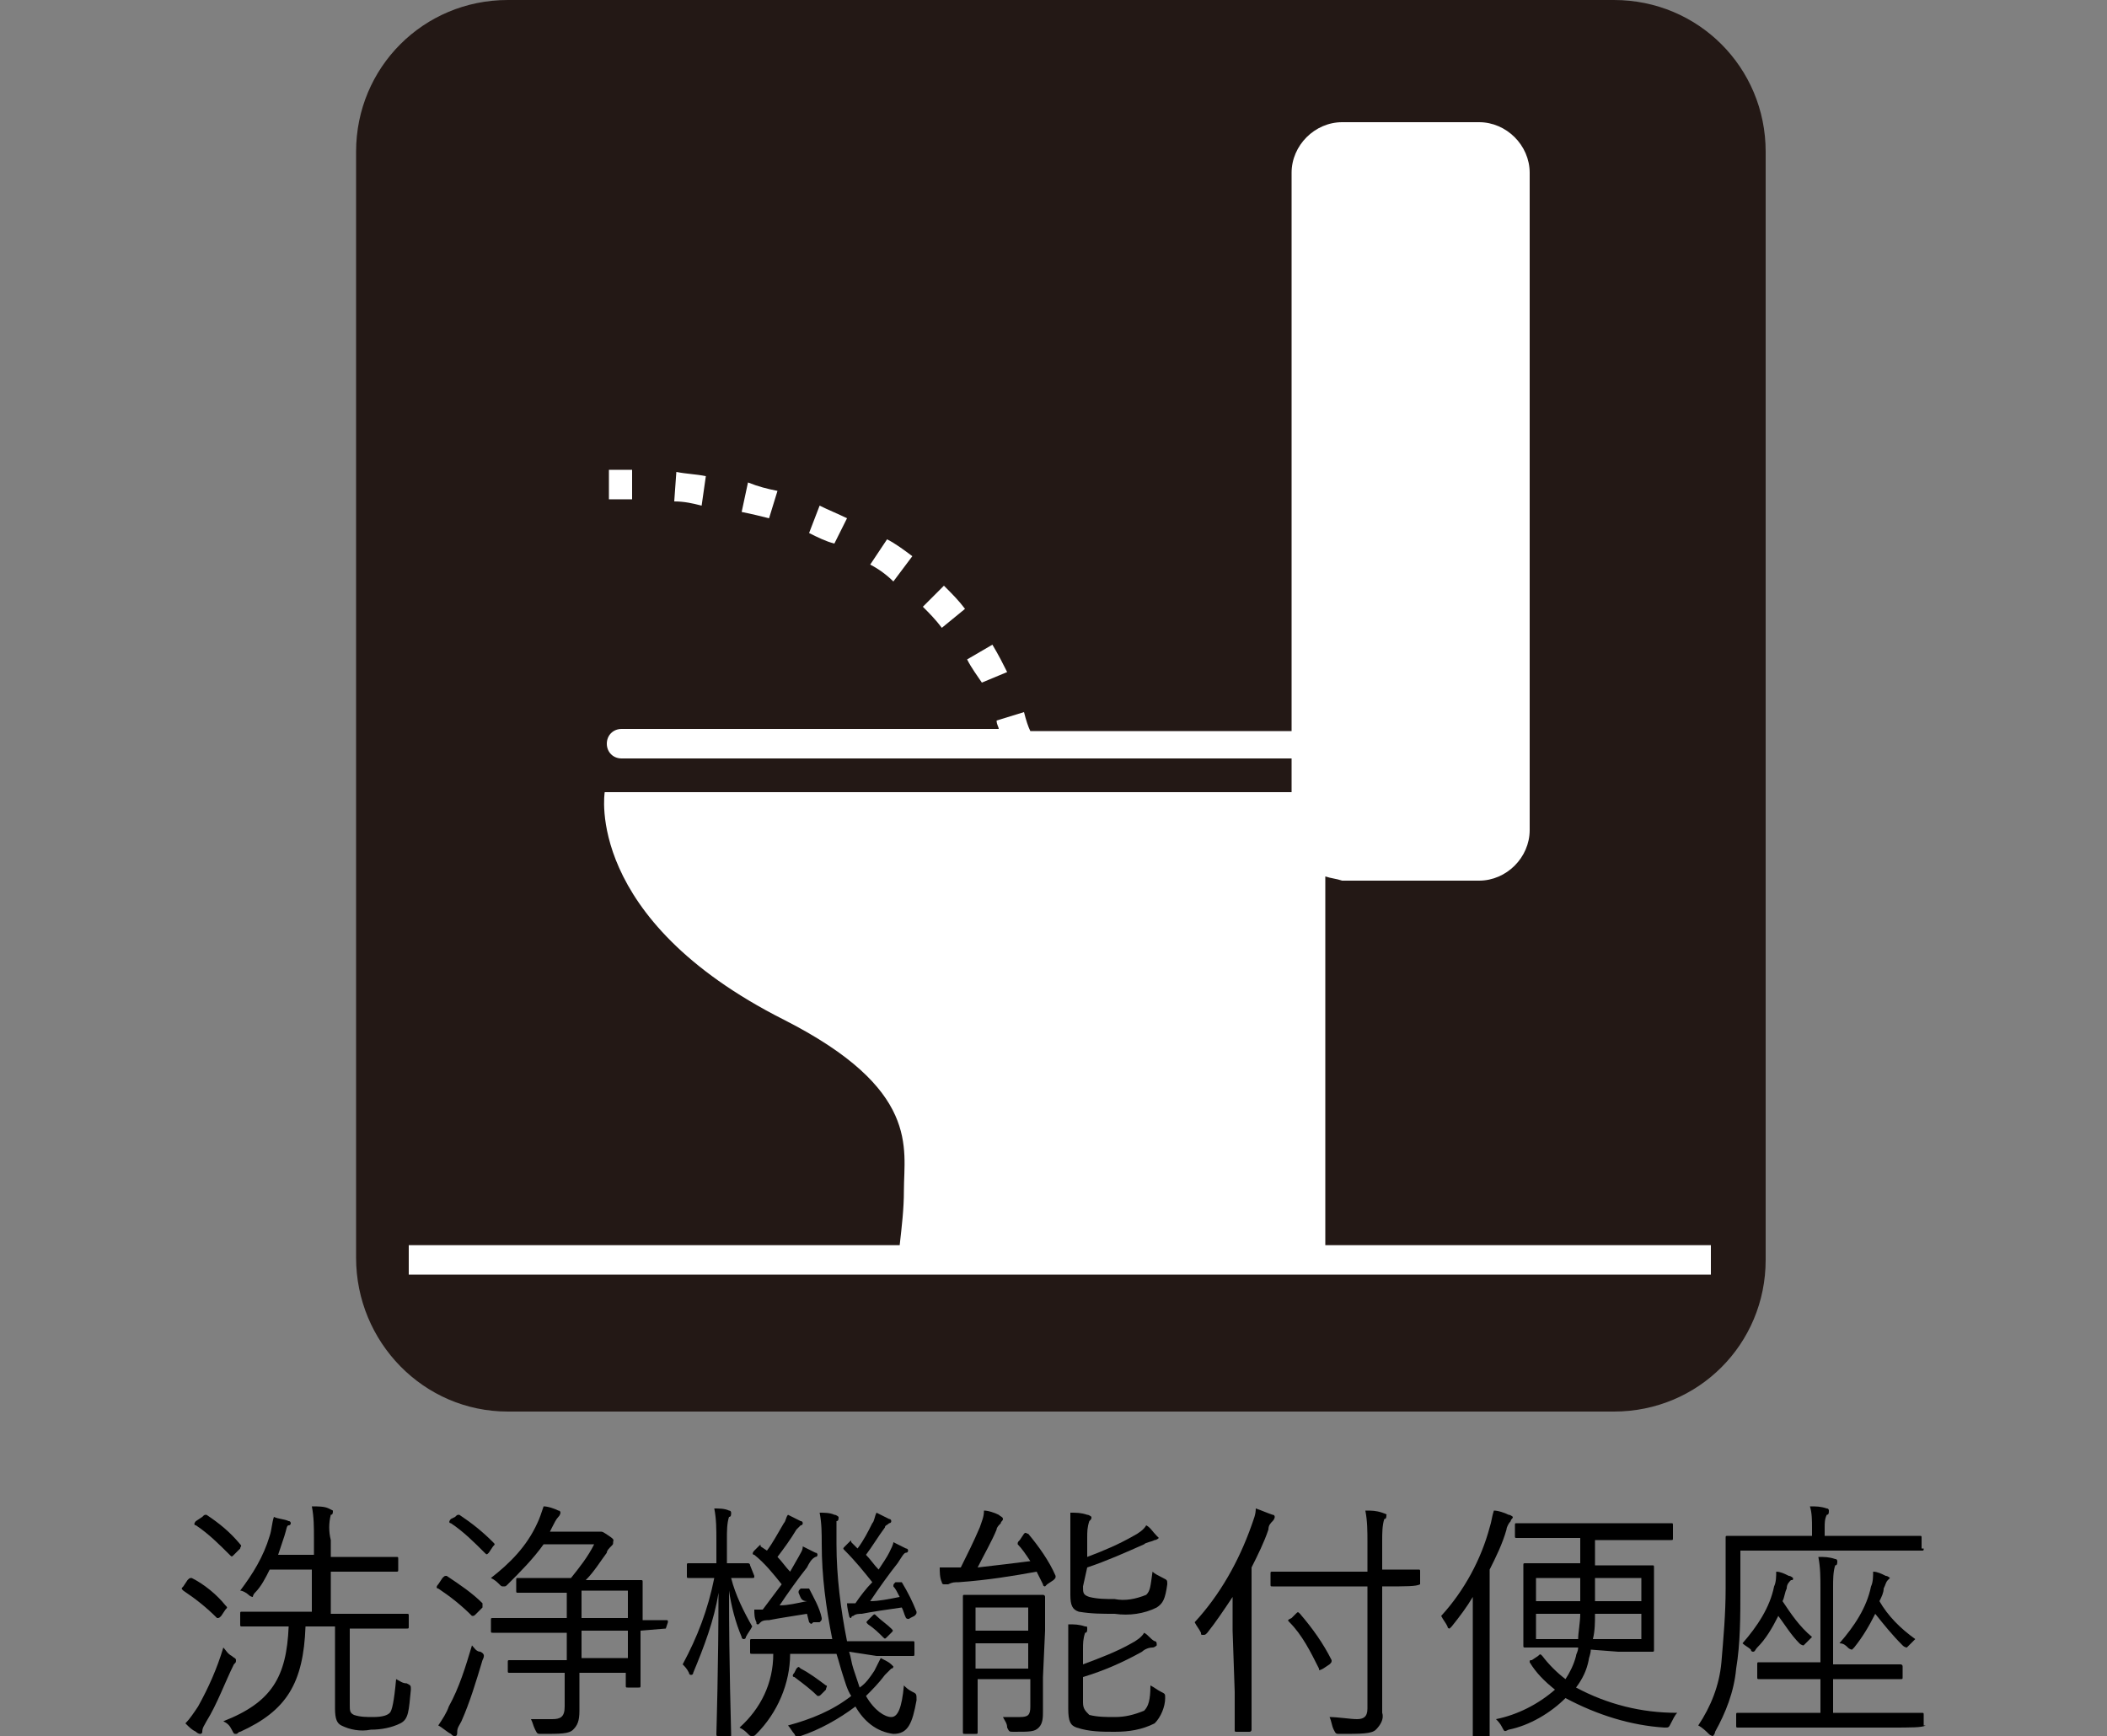 <?xml version="1.0" encoding="utf-8"?>
<!-- Generator: Adobe Illustrator 25.1.0, SVG Export Plug-In . SVG Version: 6.00 Build 0)  -->
<svg version="1.1" id="レイヤー_1" xmlns="http://www.w3.org/2000/svg" xmlns:xlink="http://www.w3.org/1999/xlink" x="0px"
	 y="0px" viewBox="0 0 100 82.4" style="enable-background:new 0 0 100 82.4;" xml:space="preserve">
<rect x="0" y="0" width="100" height="82.4" fill="#808080" stroke="none"/>
<style type="text/css">
	.st0{fill:#231815;}
	.st1{fill:#FFFFFF;}
</style>
<g id="レイヤー_2_1_">
	<g id="レイヤー_1-2">
		<path class="st0" d="M76.6,0H24.1c-4,0-7.2,3.2-7.2,7.2v52.5c0,4,3.2,7.3,7.2,7.3c0,0,0,0,0,0h52.5c4,0,7.2-3.2,7.2-7.2V7.2
			C83.8,3.2,80.6,0,76.6,0"/>
		<path class="st1" d="M62.9,59.2V41.6c0.3,0.1,0.5,0.1,0.8,0.2h6.5c1.3,0,2.4-1.1,2.4-2.4c0,0,0,0,0,0V8.2c0-1.3-1.1-2.4-2.4-2.4
			h-6.5c-1.3,0-2.4,1.1-2.4,2.4v26.5H48.9c-0.1-0.2-0.2-0.5-0.3-0.9l-1.3,0.4c0,0.2,0.1,0.3,0.1,0.4H29.5c-0.4,0-0.7,0.3-0.7,0.7
			c0,0.4,0.3,0.7,0.7,0.7h31.8v1.6H28.7c0,0-1,6,8.5,10.8c6.5,3.3,5.7,6.1,5.7,8.1c0,0.9-0.1,1.7-0.2,2.6H19.4v1.4h61.8v-1.4H62.9z"
			/>
		<path class="st1" d="M45.8,28.9c-0.3-0.4-0.6-0.7-1-1.1l-1,1c0.3,0.3,0.6,0.6,0.9,1L45.8,28.9z"/>
		<path class="st1" d="M43.3,26.4c-0.4-0.3-0.8-0.6-1.2-0.8l-0.8,1.2c0.4,0.2,0.8,0.5,1.1,0.8L43.3,26.4z"/>
		<path class="st1" d="M47.8,31.9c-0.2-0.4-0.4-0.8-0.7-1.3l-1.2,0.7c0.2,0.4,0.5,0.8,0.7,1.1L47.8,31.9z"/>
		<path class="st1" d="M36.9,23.3c-0.5-0.1-0.9-0.2-1.4-0.4l-0.3,1.4c0.5,0.1,0.9,0.2,1.3,0.3L36.9,23.3z"/>
		<path class="st1" d="M33.5,22.6c-0.5-0.1-0.9-0.1-1.4-0.2L32,23.8c0.5,0,0.9,0.1,1.3,0.2L33.5,22.6z"/>
		<path class="st1" d="M40.2,24.6c-0.4-0.2-0.9-0.4-1.3-0.6l-0.5,1.3c0.4,0.2,0.8,0.4,1.2,0.5L40.2,24.6z"/>
		<path class="st1" d="M30,22.3h-1.1v1.4H30L30,22.3z"/>
		<path d="M8.9,75c0.1-0.1,0.1-0.1,0.2-0.1c0.6,0.3,1.2,0.8,1.6,1.3c0.1,0.1,0.1,0.1,0,0.2l-0.2,0.3c-0.1,0.1-0.1,0.1-0.2,0.1
			c-0.5-0.5-1-0.9-1.6-1.3c-0.1-0.1-0.1-0.1,0-0.2L8.9,75z M9.8,81.7c-0.1,0.2-0.2,0.3-0.2,0.5c0,0.1-0.1,0.1-0.1,0.1
			s-0.1,0-0.2-0.1C9.1,82.1,9,82,8.8,81.8C9,81.6,9.2,81.3,9.4,81c0.5-0.9,0.9-1.8,1.2-2.8c0.1,0.1,0.2,0.3,0.4,0.4
			c0.1,0.1,0.2,0.1,0.2,0.2c0,0.1,0,0.1-0.1,0.2C10.7,79.8,10.3,80.9,9.8,81.7L9.8,81.7z M9.6,72c0.1-0.1,0.1-0.1,0.2-0.1
			c0.6,0.4,1.1,0.8,1.6,1.4c0.1,0.1,0,0.1,0,0.2l-0.3,0.3c-0.1,0.1-0.1,0.1-0.2,0c-0.5-0.5-1-1-1.6-1.4c-0.1,0-0.1-0.1,0-0.2L9.6,72
			z M16.6,80.9c0,0.3,0,0.4,0.2,0.5c0.3,0.1,0.6,0.1,0.9,0.1c0.5,0,0.7-0.1,0.8-0.2s0.2-0.5,0.3-1.6c0.2,0.1,0.3,0.2,0.5,0.2
			c0.2,0.1,0.2,0.1,0.2,0.3c-0.1,1-0.1,1.4-0.5,1.6c-0.4,0.2-0.9,0.3-1.4,0.3c-0.5,0.1-1,0-1.4-0.2c-0.2-0.1-0.3-0.3-0.3-0.8v-3.9
			h-1.4c-0.1,2.7-0.9,4-3.1,5c-0.1,0-0.1,0.1-0.2,0.1c-0.1,0-0.1,0-0.2-0.2c-0.1-0.2-0.2-0.3-0.4-0.4c2.3-0.9,3-2.1,3.1-4.5h-0.5
			c-1.2,0-1.6,0-1.7,0c-0.1,0-0.1,0-0.1-0.1v-0.5c0-0.1,0-0.1,0.1-0.1c0.1,0,0.5,0,1.7,0h1.6v-2h-2c-0.2,0.4-0.4,0.8-0.7,1.1
			c-0.1,0.1-0.1,0.2-0.1,0.2s-0.1,0-0.2-0.1c-0.1-0.1-0.3-0.2-0.4-0.2c0.6-0.8,1.1-1.6,1.4-2.6c0.1-0.3,0.1-0.6,0.2-0.9
			c0.2,0.1,0.5,0.1,0.7,0.2c0.1,0,0.1,0.1,0.1,0.1s0,0.1-0.1,0.1s-0.1,0.2-0.2,0.5c-0.1,0.3-0.2,0.6-0.3,0.9h1.7v-0.8
			c0-0.5,0-1-0.1-1.5c0.3,0,0.6,0,0.8,0.1s0.2,0.1,0.2,0.1c0,0.1,0,0.2-0.1,0.2c-0.1,0.4-0.1,0.8,0,1.2v0.8h1.5c1.1,0,1.5,0,1.6,0
			c0.1,0,0.1,0,0.1,0.1v0.5c0,0.1,0,0.1-0.1,0.1s-0.4,0-1.6,0h-1.5v2h1.9c1.2,0,1.6,0,1.7,0s0.1,0,0.1,0.1v0.5c0,0.1,0,0.1-0.1,0.1
			s-0.5,0-1.7,0h-1L16.6,80.9z"/>
		<path d="M21,74.9c0.1-0.1,0.1-0.1,0.2-0.1c0.6,0.4,1.2,0.8,1.7,1.3c0,0,0,0.1,0,0.2l-0.3,0.3c-0.1,0.1-0.1,0.1-0.2,0.1
			c-0.5-0.5-1-0.9-1.6-1.3c-0.1,0-0.1-0.1,0-0.2L21,74.9z M21.9,81.7c-0.1,0.2-0.2,0.3-0.2,0.5c0,0.1,0,0.2-0.1,0.2
			c-0.1,0-0.1,0-0.2-0.1c-0.2-0.1-0.4-0.3-0.6-0.4c0.2-0.3,0.4-0.6,0.5-0.9c0.5-0.9,0.8-1.9,1.1-2.9c0.1,0.1,0.2,0.3,0.4,0.3
			c0.2,0.1,0.2,0.2,0.1,0.4C22.6,79.8,22.3,80.8,21.9,81.7z M21.6,72c0.1-0.1,0.1-0.1,0.2-0.1c0.6,0.4,1.1,0.8,1.6,1.3
			c0.1,0.1,0.1,0.1,0,0.2l-0.2,0.3c-0.1,0.1-0.1,0.1-0.2,0c-0.5-0.5-1-1-1.6-1.4c-0.1,0-0.1-0.1,0-0.2L21.6,72z M31.6,77.3
			C31.6,77.4,31.6,77.4,31.6,77.3l-1.2,0.1v1.3c0,0.9,0,1.2,0,1.3s0,0.1-0.1,0.1h-0.5c-0.1,0-0.1,0-0.1-0.1v-0.6h-2.2v0.2
			c0,0.5,0,1.1,0,1.6s-0.1,0.7-0.3,0.9s-0.6,0.2-1.5,0.2c-0.2,0-0.2,0-0.3-0.2c-0.1-0.2-0.1-0.3-0.2-0.5c0.3,0,0.7,0,1,0
			c0.4,0,0.6-0.1,0.6-0.6v-1.6h-1.1c-1.1,0-1.5,0-1.5,0c-0.1,0-0.1,0-0.1-0.1v-0.4c0-0.1,0-0.1,0.1-0.1c0.1,0,0.4,0,1.5,0h1.2v-1.3
			h-1.8c-1.2,0-1.6,0-1.7,0s-0.1,0-0.1-0.1v-0.5c0-0.1,0-0.1,0.1-0.1s0.5,0,1.7,0h1.8v-1.2h-0.8c-1.1,0-1.5,0-1.5,0
			c-0.1,0-0.1,0-0.1-0.1V75c0-0.1,0-0.1,0.1-0.1c0.1,0,0.5,0,1.5,0h1c0.4-0.5,0.8-1,1.1-1.6h-2.4c-0.5,0.7-1.1,1.3-1.7,1.9
			c-0.1,0.1-0.1,0.1-0.2,0.1s-0.1,0-0.2-0.1c-0.1-0.1-0.2-0.2-0.4-0.3c0.9-0.7,1.7-1.5,2.2-2.6c0.1-0.2,0.2-0.5,0.3-0.8
			c0.2,0,0.5,0.1,0.7,0.2c0.1,0,0.1,0.1,0.1,0.1s0,0.1-0.1,0.2c-0.1,0.1-0.2,0.3-0.3,0.5l-0.1,0.2h2.1c0.1,0,0.2,0,0.2,0
			c0,0,0.1,0,0.1,0c0.1,0,0.1,0,0.4,0.2s0.2,0.2,0.2,0.3s0,0.1-0.1,0.2c-0.1,0.1-0.2,0.2-0.2,0.3c-0.3,0.4-0.6,0.9-1,1.3h1
			c1.1,0,1.5,0,1.6,0s0.1,0,0.1,0.1s0,0.4,0,1.3v0.5c0.7,0,1,0,1.1,0s0.1,0,0.1,0.1L31.6,77.3z M29.8,75.5h-2.2v1.3h2.2L29.8,75.5z
			 M29.8,77.4h-2.2v1.3h2.2L29.8,77.4z"/>
		<path d="M35.8,74.8c0,0.1,0,0.1-0.1,0.1s-0.3,0-1,0c0.2,0.8,0.6,1.6,1,2.3c-0.1,0.2-0.2,0.3-0.3,0.5c0,0.1-0.1,0.1-0.1,0.1
			s-0.1,0-0.1-0.1c-0.3-0.7-0.5-1.5-0.6-2.2c0,3.6,0.1,6.6,0.1,6.8s0,0.1-0.1,0.1h-0.5c-0.1,0-0.1,0-0.1-0.1s0.1-3.2,0.1-6.7
			c-0.2,1.3-0.7,2.6-1.2,3.8c0,0.1-0.1,0.1-0.1,0.1s-0.1,0-0.1-0.1c-0.1-0.2-0.2-0.3-0.3-0.4c0.7-1.3,1.2-2.6,1.5-4.1h-0.1
			c-0.8,0-1,0-1.1,0c-0.1,0-0.1,0-0.1-0.1v-0.5c0-0.1,0-0.1,0.1-0.1s0.3,0,1.1,0h0.2v-1.1c0-0.5,0-1-0.1-1.5c0.2,0,0.5,0,0.7,0.1
			c0.1,0,0.1,0.1,0.1,0.1c0,0.1,0,0.2-0.1,0.2c-0.1,0.3-0.1,0.7-0.1,1v1.2c0.8,0,1,0,1,0s0.1,0,0.1,0.1L35.8,74.8z M40.3,78.4
			c0.1,0.3,0.1,0.5,0.2,0.8c0.1,0.3,0.2,0.6,0.3,0.9c0.3-0.2,0.5-0.5,0.7-0.8c0.1-0.2,0.2-0.4,0.3-0.6c0.2,0.1,0.4,0.2,0.5,0.3
			c0.1,0.1,0.1,0.1,0.1,0.1s0,0.1-0.1,0.1c-0.1,0.1-0.2,0.2-0.3,0.3c-0.3,0.4-0.6,0.7-0.9,1c0.4,0.7,0.9,1,1.2,1s0.5-0.4,0.6-1.5
			c0.1,0.1,0.2,0.2,0.4,0.3c0.2,0.1,0.2,0.1,0.2,0.4c-0.2,1.1-0.4,1.6-1.1,1.6c-0.8-0.1-1.4-0.6-1.8-1.3c-0.8,0.6-1.7,1.1-2.6,1.4
			c-0.2,0.1-0.2,0.1-0.3-0.1c-0.1-0.1-0.2-0.3-0.3-0.4c1.1-0.3,2.1-0.7,3-1.4c-0.2-0.3-0.3-0.7-0.4-1c-0.1-0.3-0.2-0.7-0.3-1h-2.2
			c0,1.4-0.6,2.8-1.6,3.8c-0.1,0.1-0.1,0.1-0.2,0.1s-0.1,0-0.2-0.1c-0.1-0.1-0.2-0.2-0.4-0.3c1-0.9,1.6-2.1,1.6-3.5h-1
			c-0.1,0-0.1,0-0.1-0.1v-0.5c0-0.1,0-0.1,0.1-0.1c0.1,0,0.5,0,1.7,0h2.1c-0.3-1.5-0.5-3-0.5-4.5c0-0.5,0-1-0.1-1.5
			c0.2,0,0.5,0,0.7,0.1c0.1,0,0.2,0.1,0.2,0.1c0,0.1,0,0.2-0.1,0.2c0,0.4,0,0.7,0,1.1c0,1.5,0.2,3.1,0.5,4.6h1.4c1.2,0,1.6,0,1.7,0
			s0.1,0,0.1,0.1v0.5c0,0.1,0,0.1-0.1,0.1s-0.5,0-1.7,0L40.3,78.4z M38.3,75.4c0.1,0,0.1,0,0.1,0c0.2,0.4,0.5,0.9,0.6,1.4
			c0,0.1,0,0.1-0.1,0.2L38.6,77c-0.1,0.1-0.1,0.1-0.2,0l-0.1-0.4c-0.6,0.1-1.3,0.2-1.8,0.3c-0.1,0-0.3,0-0.4,0.1
			c0,0-0.1,0.1-0.1,0.1c-0.1,0-0.1,0-0.1-0.1c-0.1-0.2-0.1-0.4-0.1-0.6c0.1,0,0.3,0,0.4,0c0.3-0.4,0.6-0.8,0.9-1.2
			c-0.4-0.5-0.8-1-1.3-1.4c-0.1,0-0.1-0.1,0-0.2l0.2-0.2c0.1-0.1,0.1-0.1,0.1,0l0.3,0.2c0.3-0.4,0.5-0.8,0.8-1.3
			c0.1-0.1,0.1-0.3,0.2-0.4c0.2,0.1,0.4,0.2,0.6,0.3c0.1,0,0.1,0.1,0.1,0.1s0,0.1-0.1,0.1c-0.1,0.1-0.1,0.1-0.2,0.2
			c-0.3,0.5-0.6,0.9-0.9,1.3c0.2,0.2,0.4,0.5,0.6,0.7l0.4-0.7c0.1-0.2,0.2-0.3,0.2-0.5c0.2,0.1,0.4,0.2,0.6,0.3
			c0.1,0,0.1,0.1,0.1,0.1s0,0.1-0.1,0.1c-0.2,0.1-0.3,0.3-0.4,0.5c-0.4,0.5-0.9,1.2-1.3,1.8c0.4,0,0.8-0.1,1.3-0.2
			C38,76,38,75.8,37.9,75.6c0-0.1,0-0.1,0.1-0.2L38.3,75.4z M37.8,79.2c0.1-0.1,0.1-0.1,0.2,0c0.4,0.2,0.8,0.5,1.2,0.8
			c0.1,0,0,0.1,0,0.2l-0.2,0.2c-0.1,0.1-0.1,0.1-0.2,0.1c-0.3-0.3-0.7-0.6-1.1-0.9c-0.1,0-0.1-0.1,0-0.2L37.8,79.2z M42.6,75.1
			c0.1,0,0.1,0,0.2,0c0.3,0.5,0.5,0.9,0.7,1.4c0,0.1,0,0.1-0.1,0.2l-0.2,0.1c-0.1,0.1-0.2,0-0.2,0c-0.1-0.2-0.1-0.3-0.2-0.5
			c-0.7,0.1-1.4,0.2-1.9,0.3c-0.1,0-0.3,0-0.4,0.1c0,0-0.1,0-0.1,0.1c-0.1,0-0.1-0.1-0.1-0.1s-0.1-0.4-0.1-0.6h0.4
			c0.2-0.3,0.5-0.7,0.8-1c-0.4-0.5-0.8-1-1.3-1.5c-0.1-0.1-0.1-0.1,0-0.2l0.2-0.2c0.1-0.1,0.1-0.1,0.1,0c0.1,0.1,0.2,0.2,0.3,0.3
			c0.3-0.4,0.5-0.8,0.7-1.2c0.1-0.1,0.1-0.3,0.2-0.5c0.2,0.1,0.4,0.2,0.6,0.3c0.1,0,0.1,0.1,0.1,0.1c0,0.1-0.1,0.1-0.1,0.1
			c-0.1,0.1-0.2,0.1-0.2,0.2c-0.3,0.4-0.6,0.9-0.9,1.3c0.2,0.2,0.4,0.5,0.6,0.7c0.2-0.3,0.4-0.6,0.5-0.8c0.1-0.2,0.2-0.4,0.2-0.5
			c0.2,0.1,0.4,0.2,0.6,0.3c0.1,0,0.1,0.1,0.1,0.1s0,0.1-0.1,0.1s-0.2,0.2-0.4,0.5c-0.4,0.5-0.9,1.2-1.3,1.8c0.4,0,0.9-0.1,1.4-0.2
			c-0.1-0.2-0.2-0.4-0.3-0.5c0-0.1,0-0.1,0.1-0.2L42.6,75.1z M41.4,76.7c0.1-0.1,0.1-0.1,0.2,0c0.2,0.2,0.5,0.4,0.7,0.6
			c0.1,0.1,0.1,0.1,0,0.2l-0.2,0.2c-0.1,0.1-0.1,0.1-0.2,0c-0.2-0.2-0.4-0.4-0.7-0.6c-0.1-0.1-0.1-0.1,0-0.2L41.4,76.7z"/>
		<path d="M48.6,72.8c0.1-0.1,0.1,0,0.2,0c0.5,0.6,1,1.3,1.3,2c0,0.1,0,0.1-0.1,0.2l-0.3,0.2c0,0-0.1,0.1-0.1,0.1c0,0-0.1,0-0.1-0.1
			c-0.1-0.2-0.2-0.4-0.3-0.6c-1.1,0.2-2.3,0.4-3.7,0.5c-0.2,0-0.3,0-0.5,0.1c0,0-0.1,0-0.2,0c0,0-0.1,0-0.1-0.1
			c-0.1-0.2-0.1-0.5-0.1-0.7c0.3,0,0.7,0,1,0c0.3-0.6,0.6-1.2,0.9-1.9c0.1-0.3,0.2-0.5,0.2-0.8c0.2,0,0.5,0.1,0.7,0.2
			c0.1,0.1,0.2,0.1,0.2,0.2c0,0.1-0.1,0.1-0.1,0.2c-0.1,0.1-0.2,0.2-0.2,0.3c-0.2,0.5-0.6,1.2-0.9,1.8c0.9-0.1,1.7-0.2,2.5-0.3
			c-0.2-0.3-0.4-0.6-0.6-0.8c0-0.1,0-0.1,0.1-0.2L48.6,72.8z M49.5,79.6c0,0.6,0,1.3,0,1.6s0,0.6-0.2,0.8s-0.4,0.2-1.2,0.2
			c-0.2,0-0.2,0-0.3-0.2c0-0.2-0.1-0.3-0.2-0.5c0.2,0,0.5,0,0.8,0c0.4,0,0.5-0.1,0.5-0.5v-1.3h-2.5v1c0,1,0,1.4,0,1.5s0,0.1-0.1,0.1
			h-0.5c-0.1,0-0.1,0-0.1-0.1s0-0.4,0-1.5v-3.4c0-1,0-1.4,0-1.5s0-0.1,0.1-0.1s0.3,0,1.2,0h1.3c0.9,0,1.2,0,1.2,0s0.1,0,0.1,0.1
			s0,0.5,0,1.6L49.5,79.6z M48.8,76.3h-2.5v1.1h2.5L48.8,76.3z M48.8,78h-2.5v1.2h2.5L48.8,78z M51.4,75.3c0,0.3,0,0.4,0.3,0.5
			c0.4,0.1,0.8,0.1,1.2,0.1c0.5,0.1,1,0,1.5-0.2c0.2-0.2,0.2-0.4,0.3-1.1c0.1,0.1,0.3,0.2,0.5,0.3c0.2,0.1,0.2,0.1,0.2,0.3
			c-0.1,0.7-0.2,0.9-0.5,1.1c-0.6,0.3-1.3,0.4-2,0.3c-0.6,0-1.1,0-1.7-0.1c-0.3-0.1-0.4-0.3-0.4-0.8V73c0-0.4,0-0.8,0-1.2
			c0.3,0,0.5,0,0.8,0.1c0.1,0,0.2,0.1,0.2,0.1c0,0.1,0,0.1-0.1,0.2c-0.1,0.3-0.1,0.5-0.1,0.8v0.9c0.8-0.3,1.5-0.6,2.2-1
			c0.2-0.1,0.5-0.3,0.6-0.5c0.2,0.1,0.3,0.3,0.5,0.5c0.1,0.1,0.1,0.1,0.1,0.1s-0.1,0.1-0.2,0.1c-0.2,0.1-0.4,0.1-0.5,0.2
			c-0.9,0.4-1.8,0.8-2.7,1.1L51.4,75.3z M51.4,80.8c0,0.3,0.1,0.4,0.3,0.6c0.4,0.1,0.8,0.1,1.2,0.1c0.5,0,0.9-0.1,1.4-0.3
			c0.2-0.2,0.3-0.5,0.3-1.2c0.2,0.1,0.3,0.2,0.5,0.3c0.2,0.1,0.2,0.1,0.2,0.3c0,0.4-0.2,0.9-0.5,1.2c-0.6,0.3-1.2,0.4-1.9,0.4
			c-0.6,0-1.2,0-1.8-0.2c-0.3-0.1-0.4-0.3-0.4-0.9v-2.8c0-0.4,0-0.8,0-1.2c0.3,0,0.5,0,0.8,0.1c0.1,0,0.1,0,0.1,0.1
			c0,0.1,0,0.2-0.1,0.2c-0.1,0.3-0.1,0.5-0.1,0.8V79c0.8-0.3,1.6-0.6,2.3-1c0.2-0.1,0.5-0.3,0.6-0.5c0.2,0.1,0.3,0.3,0.5,0.4
			c0.1,0,0.1,0.1,0.1,0.2c0,0-0.1,0.1-0.2,0.1c-0.2,0-0.4,0.1-0.5,0.2c-0.9,0.5-1.8,0.9-2.8,1.2L51.4,80.8z"/>
		<path d="M58.5,77.4c0-0.5,0-1,0-1.6c-0.4,0.6-0.8,1.2-1.2,1.7c-0.1,0.1-0.1,0.1-0.2,0.1s-0.1,0-0.1-0.1c-0.1-0.2-0.2-0.3-0.3-0.5
			c1.2-1.3,2.1-2.9,2.7-4.6c0.1-0.3,0.2-0.5,0.2-0.8c0.3,0.1,0.5,0.2,0.8,0.3c0.1,0,0.1,0.1,0.1,0.1s0,0.1-0.1,0.2s-0.2,0.2-0.2,0.4
			c-0.2,0.6-0.5,1.2-0.8,1.8v5.9c0,1.2,0,1.8,0,1.8s0,0.1-0.1,0.1h-0.6c-0.1,0-0.1,0-0.1-0.1s0-0.6,0-1.8L58.5,77.4z M67.4,75.2
			C67.4,75.3,67.4,75.3,67.4,75.2c-0.2,0.1-0.6,0.1-1.8,0.1l0,0v4.1c0,0.7,0,1.3,0,1.9c0.1,0.3-0.1,0.6-0.3,0.8
			c-0.2,0.2-0.7,0.2-1.7,0.2c-0.2,0-0.2,0-0.3-0.2c-0.1-0.2-0.1-0.4-0.2-0.6c0.4,0,1,0.1,1.3,0.1s0.5-0.1,0.5-0.5v-5.8h-2.8
			c-1.2,0-1.6,0-1.7,0s-0.1,0-0.1-0.1v-0.5c0-0.1,0-0.1,0.1-0.1s0.5,0,1.7,0h2.8v-1.4c0-0.5,0-1-0.1-1.5c0.3,0,0.5,0,0.8,0.1
			s0.2,0.1,0.2,0.1c0,0.1,0,0.2-0.1,0.2c-0.1,0.3-0.1,0.7-0.1,1v1.4l0,0c1.2,0,1.6,0,1.7,0s0.1,0,0.1,0.1L67.4,75.2z M61.5,76.6
			c0.1-0.1,0.1-0.1,0.2,0c0.6,0.7,1.1,1.4,1.5,2.2c0,0.1,0,0.1-0.1,0.2l-0.3,0.2c-0.2,0.1-0.2,0.1-0.2,0c-0.4-0.8-0.8-1.6-1.4-2.2
			c-0.1-0.1-0.1-0.1,0.1-0.2L61.5,76.6z"/>
		<path d="M69.9,77.5c0-0.5,0-1.2,0-1.7c-0.3,0.5-0.6,0.9-1,1.4c-0.1,0.1-0.1,0.1-0.1,0.1s-0.1,0-0.1-0.1c-0.1-0.2-0.2-0.3-0.3-0.5
			c1.1-1.2,1.9-2.7,2.3-4.2c0.1-0.3,0.1-0.5,0.2-0.8c0.2,0,0.5,0.1,0.7,0.2c0.1,0,0.2,0.1,0.2,0.1c0,0.1-0.1,0.1-0.1,0.2
			c-0.1,0.1-0.2,0.3-0.2,0.4c-0.2,0.7-0.5,1.3-0.8,1.9v6c0,1.3,0,1.8,0,1.9s0,0.1-0.1,0.1H70c-0.1,0-0.1,0-0.1-0.1s0-0.6,0-1.9
			L69.9,77.5z M75.5,78.3c0,0.2-0.1,0.4-0.1,0.5c-0.1,0.5-0.3,0.9-0.6,1.3c1.5,0.8,3.1,1.2,4.8,1.2c-0.1,0.1-0.2,0.3-0.3,0.5
			c-0.1,0.2-0.1,0.2-0.3,0.2c-1.6-0.1-3.2-0.6-4.7-1.4c-0.7,0.7-1.7,1.3-2.7,1.5c-0.2,0.1-0.2,0.1-0.3-0.1c-0.1-0.2-0.2-0.3-0.3-0.4
			c1-0.2,2-0.7,2.8-1.4c-0.5-0.4-0.9-0.8-1.2-1.3c0-0.1,0-0.1,0.1-0.1l0.3-0.2c0.1-0.1,0.1-0.1,0.2,0c0.3,0.4,0.7,0.8,1.1,1.1
			c0.2-0.3,0.4-0.7,0.5-1.1c0-0.1,0.1-0.2,0.1-0.4h-0.9c-1.2,0-1.6,0-1.6,0c-0.1,0-0.1,0-0.1-0.1s0-0.3,0-1.1v-1.6c0-0.8,0-1,0-1.1
			s0-0.1,0.1-0.1c0.1,0,0.5,0,1.6,0H75v-1.2h-1.3c-1.2,0-1.6,0-1.7,0c-0.1,0-0.1,0-0.1-0.1v-0.5c0-0.1,0-0.1,0.1-0.1
			c0.1,0,0.5,0,1.7,0h3.9c1.2,0,1.6,0,1.7,0s0.1,0,0.1,0.1V73c0,0.1,0,0.1-0.1,0.1c-0.1,0-0.5,0-1.7,0h-1.9v1.2h1.1
			c1.2,0,1.5,0,1.6,0s0.1,0,0.1,0.1s0,0.3,0,1.1v1.7c0,0.8,0,1,0,1.1s0,0.1-0.1,0.1s-0.5,0-1.6,0L75.5,78.3z M75,74.9h-2.1V76H75
			V74.9z M72.9,76.6v1.2h2c0-0.3,0.1-0.8,0.1-1.2H72.9z M77.9,76.6h-2.2c0,0.4,0,0.8-0.1,1.2h2.3L77.9,76.6z M77.9,74.9h-2.2V75
			c0,0.3,0,0.7,0,1h2.2L77.9,74.9z"/>
		<path d="M91.3,73.5c0,0.1,0,0.1-0.1,0.1c-0.1,0-0.4,0-1.6,0h-7v1.9c0,1.2,0,2.5-0.2,3.7c-0.1,1.1-0.5,2.1-1,3
			c0,0.1-0.1,0.2-0.1,0.2c0,0-0.1,0-0.2-0.1c-0.1-0.1-0.3-0.3-0.5-0.4c0.6-0.9,1-1.9,1.1-3c0.1-1.2,0.2-2.3,0.2-3.5
			c0-1.6,0-2.3,0-2.4s0-0.1,0.1-0.1c0.1,0,0.5,0,1.7,0h2.3v-0.4c0-0.3,0-0.7-0.1-1c0.3,0,0.5,0,0.8,0.1c0.1,0,0.1,0.1,0.1,0.1
			c0,0.1,0,0.2-0.1,0.2c-0.1,0.2-0.1,0.4-0.1,0.6v0.4h2.9c1.2,0,1.6,0,1.6,0c0.1,0,0.1,0,0.1,0.1V73.5z M91.4,81.9
			C91.4,81.9,91.4,81.9,91.4,81.9c-0.2,0.1-0.6,0.1-1.8,0.1h-5.4c-1.2,0-1.6,0-1.7,0s-0.1,0-0.1-0.1v-0.5c0-0.1,0-0.1,0.1-0.1
			s0.5,0,1.7,0h2.2v-1.6h-1.3c-1.2,0-1.6,0-1.6,0c-0.1,0-0.1,0-0.1-0.1V79c0-0.1,0-0.1,0.1-0.1s0.5,0,1.6,0h1.3v-3.5
			c0-0.5,0-1-0.1-1.5c0.3,0,0.5,0,0.8,0.1c0.1,0,0.1,0.1,0.1,0.1c0,0.1,0,0.2-0.1,0.2c-0.1,0.3-0.1,0.7-0.1,1V79h1.6
			c1.2,0,1.6,0,1.6,0s0.1,0,0.1,0.1v0.5c0,0.1,0,0.1-0.1,0.1s-0.4,0-1.6,0h-1.6v1.6h2.5c1.2,0,1.6,0,1.7,0s0.1,0,0.1,0.1V81.9z
			 M85.7,78c-0.1,0.1-0.1,0.1-0.1,0.1c0,0-0.1,0-0.2-0.1c-0.4-0.4-0.7-0.9-1-1.3c-0.3,0.6-0.6,1.1-1,1.5c-0.1,0.1-0.1,0.2-0.2,0.2
			c0,0-0.1,0-0.1-0.1c-0.1-0.1-0.3-0.2-0.4-0.3c0.7-0.8,1.3-1.7,1.5-2.7c0.1-0.2,0.1-0.5,0.1-0.7c0.2,0,0.4,0.1,0.6,0.2
			c0.1,0,0.2,0.1,0.2,0.1c0,0.1,0,0.1-0.1,0.1c-0.1,0.1-0.2,0.2-0.2,0.4c-0.1,0.2-0.1,0.4-0.2,0.6c0.4,0.6,0.8,1.2,1.4,1.7
			C85.9,77.8,85.8,77.9,85.7,78z M90.6,78.1c-0.1,0.1-0.1,0.1-0.1,0.1c0,0-0.1,0-0.2-0.1c-0.5-0.5-0.9-1-1.3-1.5
			c-0.3,0.6-0.6,1.1-1,1.6c-0.1,0.1-0.1,0.1-0.1,0.1s-0.1,0-0.2-0.1c-0.1-0.1-0.2-0.2-0.4-0.2c0.7-0.8,1.3-1.7,1.5-2.7
			c0.1-0.2,0.1-0.5,0.1-0.7c0.2,0,0.4,0.1,0.6,0.2c0.1,0,0.2,0.1,0.2,0.1S89.6,75,89.6,75c-0.1,0.1-0.1,0.2-0.2,0.4
			c0,0.2-0.1,0.4-0.2,0.6c0.4,0.7,1,1.3,1.7,1.8C90.9,77.8,90.7,78,90.6,78.1L90.6,78.1z"/>
	</g>
</g>
</svg>

